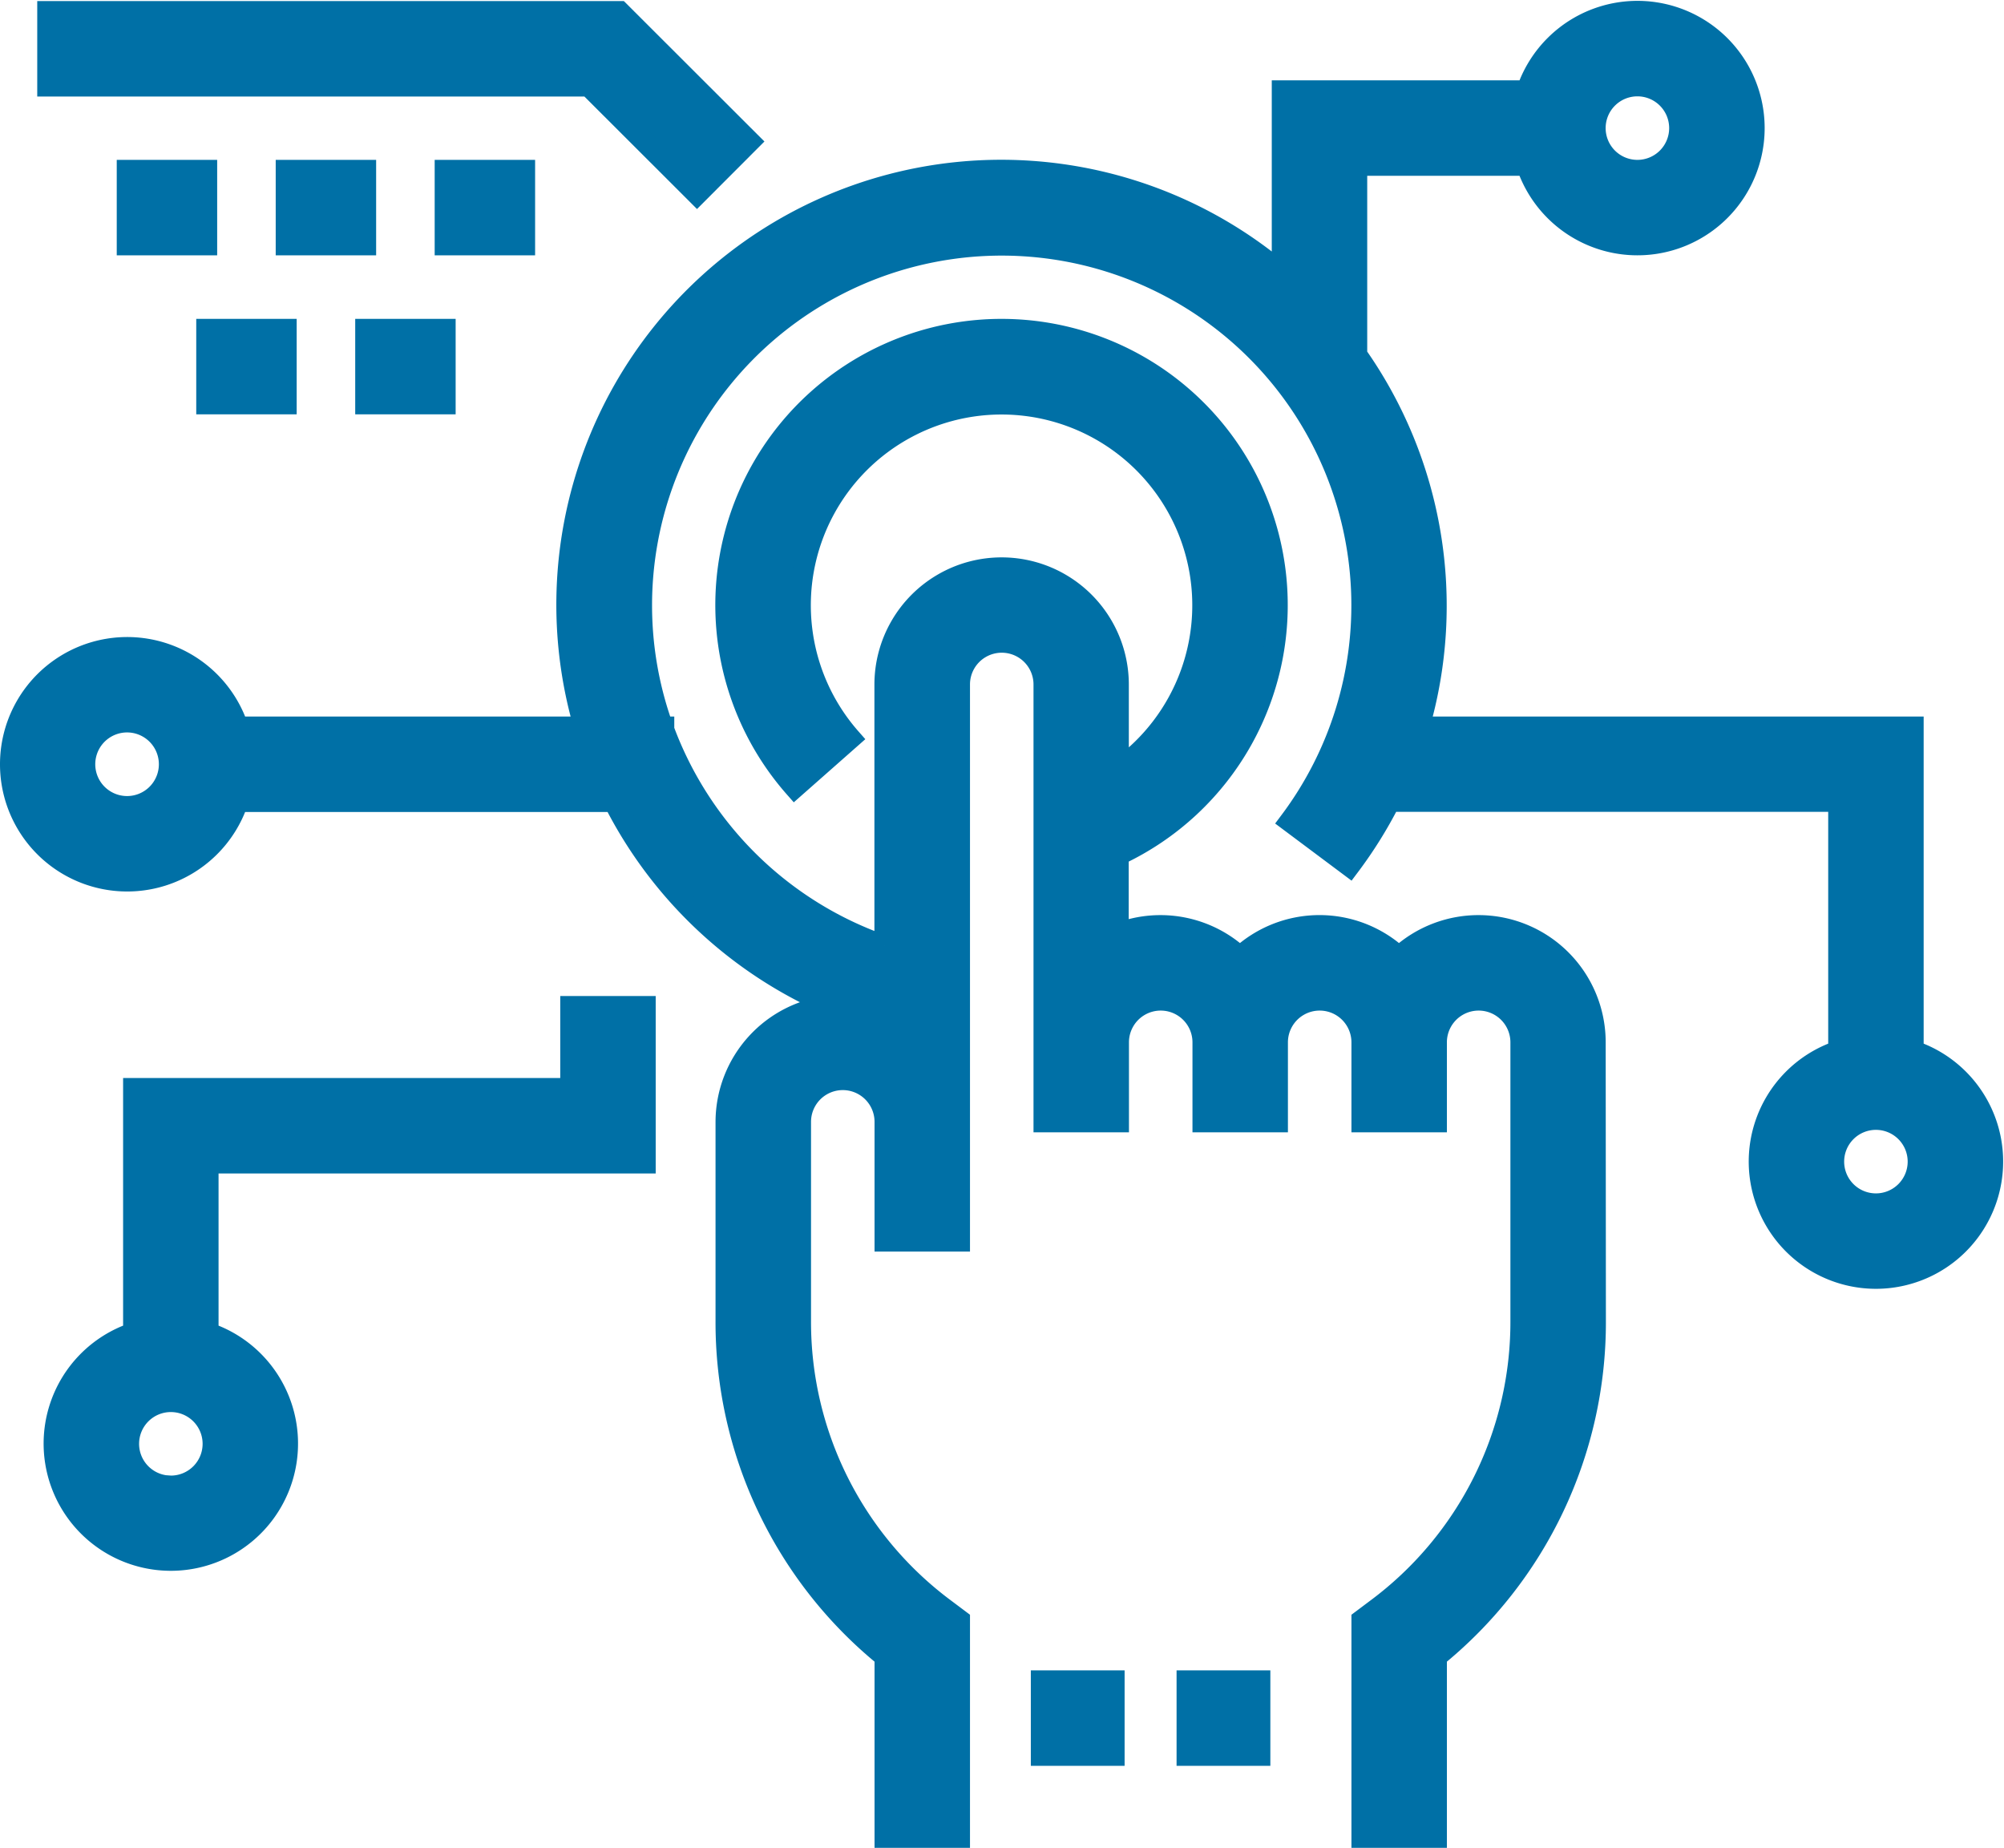 <svg xmlns="http://www.w3.org/2000/svg" width="47.892" height="44.152" viewBox="0 0 47.892 44.152">
  <g id="ic_multiuser" transform="translate(-6.531 -71.729)">
    <path id="Path_28358" data-name="Path 28358" d="M93.873,96.635a2.789,2.789,0,0,0-4.69-2.042,2.785,2.785,0,0,0-3.8,0,2.787,2.787,0,0,0-2.909-.559V92.159a6.59,6.59,0,1,0-7.732-1.612l1.335-1.178a4.808,4.808,0,1,1,6.4.737V88.087a2.79,2.79,0,0,0-5.58,0v6.246a8.646,8.646,0,0,1-5.283-5.168V89.1h-.025a8.606,8.606,0,1,1,14.985,2.256L88,92.422a10.45,10.45,0,0,0,.964-1.545H99.691V96.84a2.79,2.79,0,1,0,1.781,0V89.1H89.663a10.412,10.412,0,0,0-1.489-8.891V75.68h4.064a2.79,2.79,0,1,0,0-1.781H86.393v4.362A10.382,10.382,0,0,0,69.715,89.1H61.434a2.79,2.79,0,1,0,0,1.781h8.988a10.442,10.442,0,0,0,5.213,4.879A2.794,2.794,0,0,0,73.1,98.535v4.749a10.3,10.3,0,0,0,3.8,8.031v4.316h1.781v-5.194l-.356-.267a8.543,8.543,0,0,1-3.443-6.886V98.535a1.009,1.009,0,0,1,2.018,0v2.849h1.781v-13.3a1.009,1.009,0,0,1,2.018,0V98.535H82.48v-1.9a1.009,1.009,0,0,1,2.018,0v1.9h1.781v-1.9a1.009,1.009,0,1,1,2.018,0v1.9h1.781v-1.9a1.009,1.009,0,1,1,2.018,0v6.649a8.543,8.543,0,0,1-3.443,6.886l-.356.267v5.194h1.781v-4.316a10.3,10.3,0,0,0,3.8-8.031Zm6.708,3.859a1.009,1.009,0,1,1,1.009-1.009,1.009,1.009,0,0,1-1.009,1.009Zm-5.7-26.713a1.009,1.009,0,1,1-1.009,1.009,1.009,1.009,0,0,1,1.009-1.009ZM58.79,91a1.01,1.01,0,1,1,.715-.3,1.009,1.009,0,0,1-.715.3Z" transform="translate(-49.219)" fill="#0070a6" stroke="#0070a6" stroke-width="0.5"/>
    <path id="Path_28360" data-name="Path 28360" d="M292.833,408h1.741v1.781h-1.741Z" transform="translate(-257.934 -296.109)" fill="#0070a6" stroke="#0070a6" stroke-width="0.5"/>
    <path id="Path_28361" data-name="Path 28361" d="M263.5,408h1.741v1.781H263.5Z" transform="translate(-232.084 -296.109)" fill="#0070a6" stroke="#0070a6" stroke-width="0.5"/>
    <path id="Path_28363" data-name="Path 28363" d="M52.347,249.459H41.9V255.3a2.79,2.79,0,1,0,1.781,0v-4.06H54.128V247.5H52.347Zm-9.557,9.5A1.009,1.009,0,1,1,43.8,257.95a1.009,1.009,0,0,1-1.009,1.009Z" transform="translate(-32.177 -151.722)" fill="#0070a6" stroke="#0070a6" stroke-width="0.5"/>
    <path id="Path_28365" data-name="Path 28365" d="M79.017,76.4l1.258-1.26-3.11-3.106H63.5v1.781H76.429Z" transform="translate(-55.829 -0.03)" fill="#0070a6" stroke="#0070a6" stroke-width="0.5"/>
    <path id="Path_28366" data-name="Path 28366" d="M79.5,104h1.9v1.781H79.5Z" transform="translate(-69.929 -28.201)" fill="#0070a6" stroke="#0070a6" stroke-width="0.5"/>
    <path id="Path_28367" data-name="Path 28367" d="M111.5,104h1.9v1.781h-1.9Z" transform="translate(-98.13 -28.201)" fill="#0070a6" stroke="#0070a6" stroke-width="0.5"/>
    <path id="Path_28368" data-name="Path 28368" d="M95.5,136h1.9v1.781H95.5Z" transform="translate(-84.029 -56.402)" fill="#0070a6" stroke="#0070a6" stroke-width="0.5"/>
    <path id="Path_28369" data-name="Path 28369" d="M127.5,136h1.9v1.781h-1.9Z" transform="translate(-112.23 -56.402)" fill="#0070a6" stroke="#0070a6" stroke-width="0.5"/>
    <path id="Path_28370" data-name="Path 28370" d="M143.5,104h1.9v1.781h-1.9Z" transform="translate(-126.331 -28.201)" fill="#0070a6" stroke="#0070a6" stroke-width="0.5"/>
  </g>
</svg>

